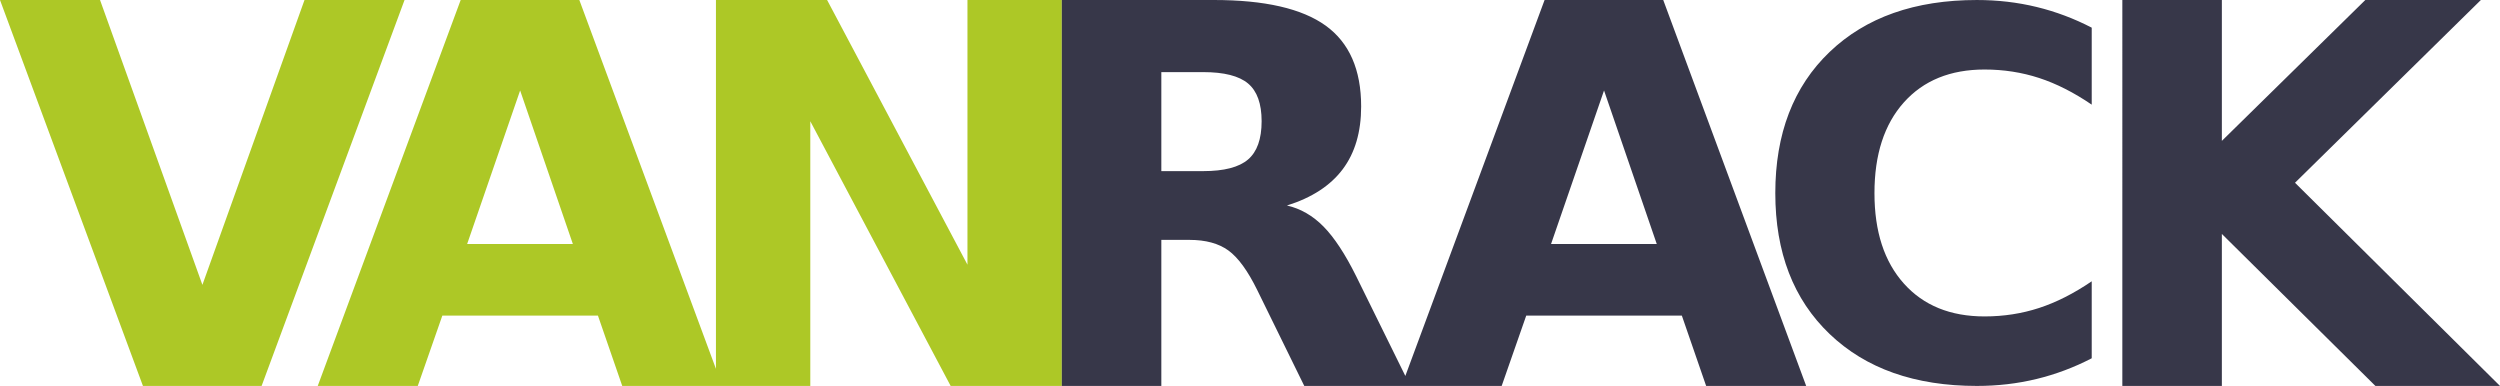 <?xml version="1.0" encoding="UTF-8"?>
<svg xmlns="http://www.w3.org/2000/svg" id="Layer_1" viewBox="0 0 777.337 120">
  <path d="M0,0h31.105l31.829,88.573L94.682,0h31.105l-44.447,120h-36.892L0,0ZM185.922,98.138h-48.386l-7.636,21.862h-31.105L143.243,0h36.892l44.447,120h-31.105l-7.555-21.862ZM145.252,75.874h32.873l-16.397-47.743-16.477,47.743ZM222.612,0h34.561l43.644,82.304V0h29.337v120h-34.561l-43.644-82.304v82.304h-29.337V0Z" fill="#adc826"></path>
  <path d="M361.098,74.588v45.412h-30.944V0h47.261c15.806,0,27.394,2.652,34.762,7.957,7.366,5.305,11.052,13.692,11.052,25.157,0,7.931-1.917,14.441-5.747,19.531-3.832,5.092-9.605,8.841-17.321,11.253,4.232.965,8.023,3.149,11.373,6.551,3.348,3.404,6.737,8.56,10.167,15.472l16.798,34.079h-32.954l-14.628-29.819c-2.948-6-5.936-10.099-8.962-12.297-3.028-2.196-7.061-3.295-12.096-3.295h-8.761ZM374.119,53.208c6.482,0,11.132-1.206,13.945-3.617s4.22-6.376,4.22-11.896c0-5.466-1.407-9.376-4.22-11.735-2.813-2.357-7.463-3.537-13.945-3.537h-13.021v30.784h13.021ZM522.944,98.138h-48.386l-7.636,21.862h-31.105L480.265,0h36.892l44.447,120h-31.105l-7.555-21.862ZM482.274,75.874h32.873l-16.397-47.743-16.477,47.743ZM650.388,111.401c-5.475,2.841-11.183,4.985-17.121,6.43-5.94,1.445-12.138,2.169-18.593,2.169-19.265,0-34.526-5.384-45.784-16.152-11.26-10.768-16.888-25.371-16.888-43.809s5.628-33.118,16.888-43.886c11.258-10.768,26.52-16.152,45.784-16.152,6.455,0,12.653.724,18.593,2.169,5.938,1.447,11.646,3.591,17.121,6.43v23.938c-5.527-3.769-10.975-6.533-16.346-8.289-5.372-1.755-11.028-2.634-16.966-2.634-10.64,0-19.007,3.409-25.1,10.226-6.095,6.817-9.141,16.218-9.141,28.199s3.046,21.304,9.141,28.121c6.093,6.817,14.46,10.226,25.1,10.226,5.938,0,11.593-.877,16.966-2.634,5.371-1.755,10.819-4.518,16.346-8.289v23.938ZM659.909,0h30.944v43.804L735.462,0h35.928l-57.79,56.825,63.737,63.175h-38.741l-47.743-47.261v47.261h-30.944V0Z" fill="#373749"></path>
</svg>
